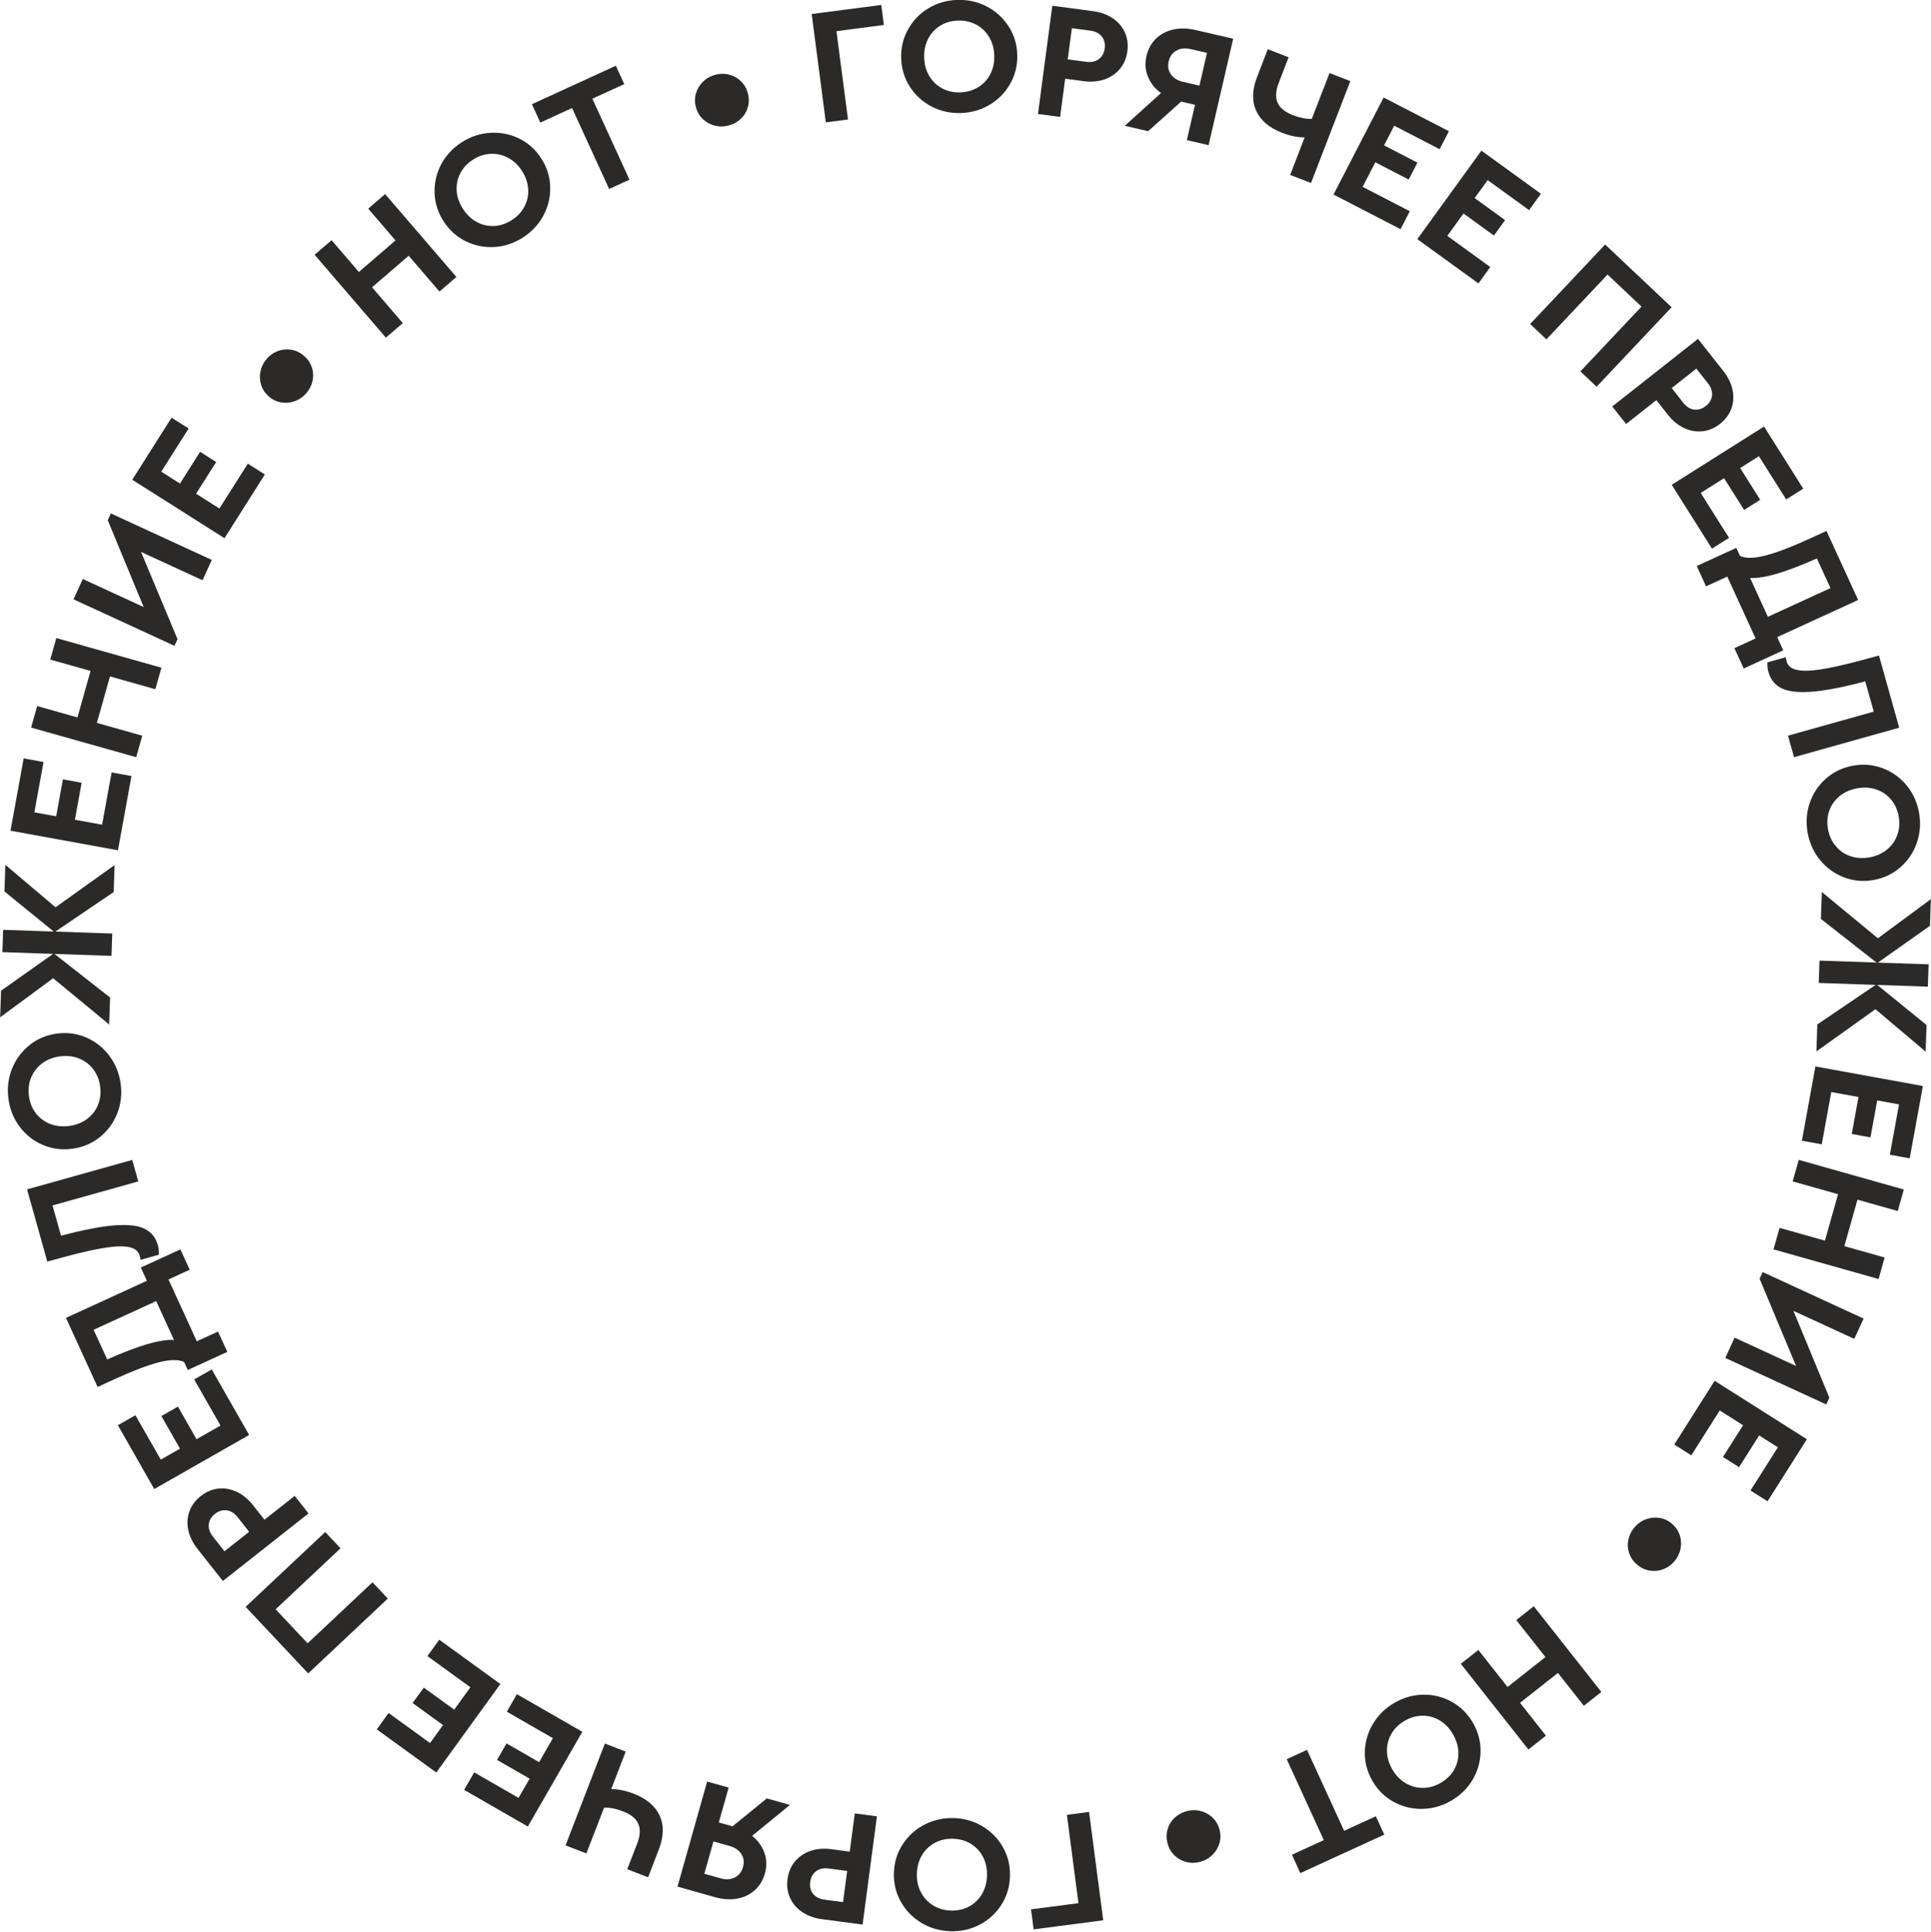 <?xml version="1.0" encoding="UTF-8"?>
<!DOCTYPE svg PUBLIC "-//W3C//DTD SVG 1.1//EN" "http://www.w3.org/Graphics/SVG/1.1/DTD/svg11.dtd">
<!-- Creator: CorelDRAW -->
<svg xmlns="http://www.w3.org/2000/svg" xml:space="preserve" width="71.998mm" height="72.032mm" version="1.1" style="shape-rendering:geometricPrecision; text-rendering:geometricPrecision; image-rendering:optimizeQuality; fill-rule:evenodd; clip-rule:evenodd"
viewBox="0 0 3640226.97 3641981.41"
 xmlns:xlink="http://www.w3.org/1999/xlink"
 xmlns:xodm="http://www.corel.com/coreldraw/odm/2003">
 <defs>
  <style type="text/css">
   <![CDATA[
    .fil1 {fill:none}
    .fil0 {fill:#2B2A29;fill-rule:nonzero}
   ]]>
  </style>
 </defs>
 <g id="Слой_x0020_1">
  <path class="fil0" d="M3018831.35 3189249.74l-33005.73 26048.64 -48861.43 -61911.03 -71461.86 56324.12 48810.87 61966.65 -33005.73 26048.64 -127421.95 -161550.12 33056.29 -26048.64 55019.67 69742.81 71461.86 -56374.68 -55019.67 -69747.87 33061.35 -26043.59 127366.33 161545.06z"/>
  <path id="_1" class="fil0" d="M2629239.32 3209478.9c17337.11,-9899.7 35503.41,-14965.83 54589.9,-15092.24 19086.5,-171.9 36919.1,4434.13 53492.75,13722.05 16578.71,9282.86 29764.82,22524.59 39619.01,39649.35 9798.58,17129.81 14500.68,35235.44 14156.87,54220.82 -399.43,19035.94 -5470.62,36711.8 -15223.69,53078.15 -9808.69,16416.91 -23358.84,29552.47 -40640.33,39457.22 -17337.11,9904.75 -35548.91,14970.89 -54746.64,15203.47 -19142.11,171.9 -37075.83,-4333.01 -53750.6,-13620.93 -16679.83,-9232.3 -29926.61,-22418.42 -39720.13,-39548.23 -9803.63,-17124.76 -14510.79,-35235.44 -14060.81,-54321.94 505.6,-19035.94 5632.41,-36812.92 15542.22,-53234.89 9859.25,-16416.91 23454.9,-29608.08 40741.45,-39512.84zm19081.44 33946.15c-10774.39,6223.97 -19162.34,14323.72 -25057.66,24243.64 -5895.33,9980.59 -8772.2,20845.99 -8640.75,32651.81 136.51,11755.26 3493.71,23308.28 9980.59,34659.05 6426.21,11194.04 14632.14,19839.84 24713.85,25947.52 10076.66,6047.01 20947.11,9136.24 32596.19,9156.46 11598.52,70.78 22838.07,-3028.56 33668.07,-9201.97 10981.69,-6325.09 19425.25,-14424.84 25214.4,-24349.82 5844.77,-9924.98 8671.08,-20739.82 8529.51,-32545.63 -187.07,-11755.26 -3493.71,-23308.28 -10026.1,-34659.05 -6481.82,-11401.34 -14788.87,-20102.76 -24865.53,-26205.38 -10081.71,-6097.57 -20845.99,-9131.18 -32338.34,-9100.85 -11497.4,-20.22 -22736.95,3129.68 -33774.25,9404.21z"/>
  <path id="_2" class="fil0" d="M2533902.91 3450995.11l59817.84 -27444.11 15855.7 34603.44 -158228.31 72528.68 -15855.7 -34603.44 60126.25 -27550.28 -69945.05 -152565.56 38279.17 -17539.35 69950.11 152570.62z"/>
  <path id="_3" class="fil0" d="M2236462 3414060.85c8848.04,-2467.34 17584.86,-2659.47 26266.05,-551.11 8681.2,2103.31 16265.23,6127.9 22696.5,12124.35 6380.7,5945.89 10840.12,13342.85 13312.51,22190.89 2528.01,9004.78 2608.91,17691.03 242.69,26159.87 -2416.78,8423.34 -6749.79,15800.08 -13110.27,22125.17 -6309.92,6330.14 -13919.24,10733.94 -22711.67,13150.72 -9009.84,2528.01 -17797.21,2765.65 -26372.23,611.78 -8630.64,-2103.31 -16052.88,-6183.52 -22388.08,-12174.91 -6330.14,-6001.5 -10779.45,-13555.2 -13302.4,-22554.93 -2482.51,-8802.54 -2558.35,-17488.79 -303.36,-25957.63 2265.1,-8524.46 6542.5,-15896.14 12908.03,-22125.17 6355.42,-6218.91 13964.74,-10521.59 22762.23,-12999.04z"/>
  <path id="_4" class="fil0" d="M2079730.27 3619654l-131208.91 17099.48 -4894.23 -37738.17 89410.75 -11664.25 -21771.24 -166454.46 41793.1 -5485.79 26670.53 204243.2z"/>
  <path id="_5" class="fil0" d="M1798488.86 3427024.5c19971.3,677.51 38076.93,5971.17 54382.61,15926.48 16310.74,9904.75 29051.92,23166.71 38289.28,39831.37 9227.25,16614.1 13454.08,34800.62 12776.58,54559.57 -677.51,19758.95 -6168.35,37611.77 -16492.75,53598.92 -10314.29,15941.65 -23935.22,28369.36 -40857.74,37131.45 -16922.52,8762.09 -35371.95,12827.14 -55338.2,12149.63 -19966.24,-672.45 -38127.49,-5966.11 -54544.4,-15875.92 -16406.8,-9955.31 -29254.16,-23217.27 -38587.58,-39881.93 -9338.48,-16614.1 -13615.88,-34856.24 -12938.37,-54559.57 672.45,-19758.95 6218.91,-37611.77 16644.44,-53603.98 10425.52,-15931.54 24147.58,-28313.74 41176.27,-37121.34 17074.2,-8762.09 35574.19,-12832.19 55489.88,-12154.68zm-1602.76 38946.56c-12483.33,-409.54 -23839.16,2047.69 -34133.23,7432.36 -10283.96,5379.61 -18459.55,13120.39 -24521.72,23212.21 -6057.12,10091.83 -9323.31,21670.12 -9737.9,34770.29 -465.15,12847.36 1987.02,24567.23 7366.63,35012.98 5379.61,10496.31 13014.21,18828.64 22903.79,24991.93 9833.97,6158.24 21043.18,9419.38 33465.83,9884.53 12690.62,409.54 24102.07,-2047.69 34289.96,-7427.3 10177.78,-5384.67 18307.87,-13120.39 24364.99,-23217.27 6057.12,-10096.88 9323.31,-21665.07 9737.9,-34770.29 465.15,-13054.66 -1992.07,-24880.7 -7366.63,-35326.45 -5379.61,-10496.31 -12913.09,-18773.02 -22691.44,-24830.14 -9783.41,-6062.17 -21048.23,-9267.69 -33678.18,-9732.85z"/>
  <path id="_6" class="fil0" d="M1626113.79 3627723.42l-76624.06 -10152.5c-14242.82,-1880.84 -26549.19,-6304.86 -36924.15,-13261.95 -10425.52,-6911.59 -18085.4,-15784.91 -23085.81,-26625.03 -4944.79,-10840.12 -6562.72,-22706.61 -4838.62,-35705.65 1719.05,-12993.98 6395.87,-24051.51 13974.85,-33228.2 7629.54,-9171.63 17337.11,-15789.97 29213.71,-19849.96 11871.55,-4105.49 24936.32,-5197.59 39123.52,-3311.7l34932.08 4616.15 9515.44 -72048.36 41742.54 5531.29 -27029.51 204035.9zm-63994.11 -105696.21c-9667.12,-1294.34 -17635.42,444.93 -23788.6,5202.65 -6213.86,4707.16 -9884.53,11502.46 -11067.64,20396.01 -1122.44,8625.58 712.9,16022.54 5581.85,22125.17 4858.84,6107.68 12023.23,9778.35 21483.05,11017.08l34932.08 4616.15 7791.33 -58735.85 -34932.08 -4621.21z"/>
  <path id="_7" class="fil0" d="M1277177.27 3556170.55l55869.08 -198049.57 40549.32 11391.22 -18555.61 65738.44 25816.07 7321.12 64722.18 -52704.01 43517.21 12265.92 -71209.06 58336.42c11097.98,8918.83 18823.58,19662.88 23171.76,32131.04 4403.8,12427.71 4691.99,25376.19 879.75,38804.99 -3655.51,13009.15 -10081.71,23586.36 -19319.07,31772.06 -9237.36,8195.82 -20350.5,13423.75 -33400.1,15693.9 -13049.6,2270.16 -27095.24,1264.01 -42086.35,-2957.77l-69955.17 -19743.78zm50595.64 -24263.87l30609.18 8605.36c9995.76,2836.43 18884.25,2346 26675.59,-1521.86 7791.33,-3867.86 12973.76,-10385.08 15552.33,-19597.15 2629.13,-9217.13 1572.42,-17428.12 -3079.12,-24648.12 -4646.49,-7270.56 -11942.33,-12296.25 -21938.09,-15127.63l-30654.68 -8660.97 -17165.21 60950.38z"/>
  <path id="_8" class="fil0" d="M1066143.83 3478464.5l74116.27 -191982.34 39290.37 15168.08 -27287.37 70708.51c13529.92,96.06 27701.96,2993.17 42415,8696.36 24056.57,9262.64 40296.52,23015.03 48775.48,41201.55 8423.34,18237.08 7927.85,39619.01 -1592.65,64246.91l-20112.87 52077.06 -39290.37 -15163.02 18682.01 -48269.87c5753.76,-14930.44 6481.82,-27363.21 2184.2,-37267.96 -4297.62,-9945.2 -13934.41,-17766.87 -28854.74,-23520.63 -12999.04,-5045.91 -24880.7,-7386.85 -35690.48,-7088.55l-33395.05 86367.02 -39239.81 -15173.13z"/>
  <path id="_9" class="fil0" d="M995061.17 3442895.36l-120110.94 -69075.42 18975.26 -32960.23 83616.55 48072.69 20851.05 -36287.09 -61440.82 -35316.34 17893.27 -31079.39 61435.76 35316.34 25977.86 -45195.81 -86842.29 -49933.31 18980.32 -33010.79 123341.74 70936.03 -102677.76 178533.31z"/>
  <path id="_10" class="fil0" d="M822468.69 3341072.07l-112228.59 -81280.66 22332.46 -30836.7 78075.14 56587.03 24536.89 -33895.59 -57380.83 -41555.47 21068.46 -29026.64 57380.83 41555.47 30523.22 -42222.87 -81078.42 -58735.85 22332.46 -30836.7 115226.82 83429.47 -120788.44 166818.5z"/>
  <path id="_11" class="fil0" d="M580972.7 3154322.72l-117946.96 -125475.38 150017.33 -141042.88 28880.02 30664.79 -122340.64 114999.3 60293.1 64105.34 122290.08 -115004.35 28880.02 30710.3 -150072.94 141042.88z"/>
  <path id="_12" class="fil0" d="M420064.69 2980076.92l-47865.39 -60662.19c-8878.38,-11264.82 -14632.14,-23004.92 -17261.27,-35215.22 -2588.68,-12220.41 -1941.51,-23975.67 2083.08,-35169.71 3968.98,-11249.66 11123.26,-20886.44 21397.1,-28981.14 10278.9,-8140.2 21341.48,-12801.86 33147.3,-14086.09 11851.32,-1279.17 23454.9,768.52 34810.73,6092.51 11355.83,5379.61 21467.88,13671.49 30341.21,24931.26l21821.81 27610.95 57031.97 -44943.01 26043.59 33056.29 -161550.12 127366.33zm27798.03 -120328.35c-6052.06,-7680.1 -12983.87,-11977.72 -20684.2,-12892.86 -7750.89,-915.14 -15132.68,1395.46 -22140.33,6926.75 -6845.86,5430.17 -10678.33,11992.89 -11436.73,19743.78 -758.4,7755.94 1815.11,15390.54 7761,22918.96l21766.19 27610.95 46505.32 -36646.07 -21771.24 -27661.51z"/>
  <path id="_13" class="fil0" d="M290812.46 2806771.54l-68595.09 -120267.67 33061.35 -18818.53 47754.16 83667.11 36287.09 -20689.26 -35098.93 -61486.32 31185.56 -17787.1 35048.37 61486.32 45241.31 -25765.5 -49619.83 -86948.47 33066.41 -18874.14 70460.77 123554.09 -178791.17 101929.47z"/>
  <path id="_14" class="fil0" d="M265451.44 2389275.31l74546.04 -34178.73 17589.91 38284.22 -39998.22 18333.15 53401.74 116566.66 39998.22 -18323.04 17539.35 38284.22 -74551.09 34173.67 -6901.47 -15041.68c-10324.4,-5091.42 -26240.77,-4894.23 -47637.87,530.88 -21397.1,5475.68 -49584.44,16250.07 -84546.85,32257.44l-30917.59 14166.98 -59671.21 -130162.31 152570.62 -69934.94 -11421.56 -24956.54zm-63357.05 173199.2c29051.92,-12908.03 53962.96,-22413.36 74576.37,-28561.49 20613.42,-6102.62 37707.84,-8848.04 51293.38,-8251.43l-33551.78 -73145.52 -117972.24 54084.3 25654.27 55874.14z"/>
  <path id="_15" class="fil0" d="M51020.35 2241937.67l198256.86 -55560.66 11391.22 40549.32 -161671.46 45301.99 16032.66 57047.13c42415,-11229.43 76295.42,-17751.7 101575.55,-19556.71 25335.74,-1810.06 44159.32,424.71 56470.75,6699.23 12361.98,6274.53 20502.18,16492.75 24521.72,30750.75 1597.7,5779.04 2209.48,11760.31 1774.66,17948.89l-34562.99 9687.34c60.67,-1299.4 -455.04,-4059.99 -1643.21,-8271.66 -2265.1,-8013.8 -8595.24,-13231.62 -18939.87,-15597.84 -10395.19,-2371.28 -25168.89,-2148.81 -44371.68,768.52 -19147.17,2861.71 -43815.52,8307.05 -74005.04,16346.13l-36691.58 9945.2 -38137.6 -136057.64z"/>
  <path id="_16" class="fil0" d="M227505.97 2043311.72c2578.57,19809.51 313.47,38542.08 -6835.75,56253.34 -7103.72,17716.31 -18120.79,32479.91 -33051.24,44300.89 -14925.39,11815.93 -32216.99,18970.21 -51814.15,21543.72 -19602.21,2578.57 -38127.49,60.67 -55580.89,-7508.2 -17458.46,-7573.93 -31918.69,-19005.6 -43320.02,-34300.08 -11451.9,-15299.53 -18444.38,-32849 -21028.01,-52653.45 -2629.13,-19809.51 -369.09,-38597.7 6785.19,-56410.07 7103.72,-17817.43 18115.74,-32692.26 33041.13,-44614.37 14884.94,-11922.11 32171.49,-19172.45 51718.08,-21700.46 19592.1,-2578.57 38172.99,-10.11 55631.45,7669.99 17458.46,7675.05 31913.63,19212.9 43370.58,34608.49 11456.95,15405.71 18500,33005.73 21083.63,52810.18zm-38729.15 4742.55c-1612.87,-12372.09 -5930.72,-23227.38 -12882.75,-32454.63 -7007.65,-9282.86 -15987.15,-16108.5 -26928.39,-20431.4 -10941.24,-4322.9 -22903.79,-5672.86 -35902.84,-3953.81 -12791.74,1663.43 -23899.83,6031.84 -33389.99,13039.49 -9490.16,6957.09 -16416.91,15880.98 -20901.61,26614.92 -4479.64,10789.56 -5885.21,22337.52 -4272.34,34709.61 1612.87,12584.45 5925.66,23434.68 12877.7,32611.36 7012.71,9176.69 15936.59,15896.14 26877.83,20279.72 10996.85,4317.85 22959.41,5622.3 35958.45,3953.81 12999.04,-1724.1 24213.31,-6082.4 33703.46,-13095.11 9434.54,-7007.65 16366.35,-15830.42 20744.87,-26458.18 4368.41,-10632.82 5779.04,-22236.4 4115.6,-34815.79z"/>
  <path id="_17" class="fil0" d="M214284.46 1681467.16l-109917.99 74556.15 107223.13 3650.45 -1420.74 42116.69 -107541.66 -3701.01 104897.36 82226.14 -1754.44 50797.89 -105630.48 -87221.49 -99876.72 73701.68 1693.77 -50175.99 98177.9 -69404.06 -95680.22 -3245.97 1420.74 -42066.13 95422.37 3245.97 -92929.74 -75577.47 1698.82 -50181.05 94653.85 80011.6 111257.84 -79541.39 -1693.77 50808z"/>
  <path id="_18" class="fil0" d="M19758.95 1565825.75l24840.25 -136269.99 37439.87 6790.24 -17266.33 94881.37 41125.71 7477.86 12685.57 -69666.97 35301.17 6421.15 -12685.57 69666.97 51263.04 9368.81 17948.89 -98521.71 37434.81 6790.24 -25472.26 139960.89 -202615.16 -36898.87z"/>
  <path id="_19" class="fil0" d="M58609.45 1371431.69l11441.79 -40549.32 75941.5 21442.6 24683.52 -87656.31 -75885.88 -21386.99 11386.17 -40544.27 198105.18 55869.08 -11441.79 40549.32 -85517.61 -24122.3 -24739.13 87595.64 85573.23 24127.35 -11446.84 40544.27 -198100.13 -55869.08z"/>
  <path id="_20" class="fil0" d="M208960.47 967783.91l190339.13 87681.59 -17589.91 38233.66 -115843.65 -53346.12 68767 164487.67 -5743.64 12503.55 -190334.07 -87681.59 17584.86 -38228.61 114700.99 52815.24 -67725.46 -163703.99 5844.77 -12761.41z"/>
  <path id="_21" class="fil0" d="M249317.66 904260.01l74106.16 -116945.86 32161.38 20355.56 -51586.63 81391.89 35291.06 22418.42 37879.74 -59833 30331.1 19223.01 -37930.3 59777.39 44012.7 27883.98 53598.92 -84577.19 32105.76 20406.12 -76118.46 120080.6 -173851.43 -110180.9z"/>
  <path id="_22" class="fil0" d="M577428.42 741157.69c-5971.17,6931.81 -13191.17,11937.28 -21558.89,14965.83 -8423.34,3033.62 -16947.8,3883.03 -25588.54,2442.06 -8635.69,-1446.02 -16447.25,-5121.75 -23374,-11087.86 -7032.93,-6127.9 -11932.22,-13352.96 -14596.74,-21720.68 -2669.58,-8372.78 -3154.96,-16897.24 -1349.96,-25639.1 1805,-8741.87 5693.08,-16603.99 11664.25,-23530.74 6122.85,-7083.49 13342.85,-12088.96 21665.07,-15072.01 8312.11,-2978 16791.06,-3665.62 25325.63,-2174.09 8585.13,1496.58 16442.19,5323.99 23525.69,11401.34 6931.81,5971.17 11775.48,13140.61 14601.8,21508.33 2826.32,8317.16 3306.64,16846.68 1451.08,25532.93 -1860.62,8640.75 -5799.26,16447.25 -11765.37,23374z"/>
  <path id="_23" class="fil0" d="M593097.05 480236.45l31933.86 -27459.27 51495.62 59853.23 69065.31 -59433.58 -51485.51 -59848.17 31928.8 -27459.27 134333.54 156165.45 -31933.86 27459.27 -58028 -67457.49 -69070.36 59433.58 57977.44 67457.49 -31928.8 27459.27 -134288.03 -156170.51z"/>
  <path id="_24" class="fil0" d="M984959.23 448201.47c-16861.84,10673.27 -34841.07,16492.75 -53937.68,17418.01 -19040.99,985.92 -37070.78,-2816.21 -54023.63,-11391.22 -17008.47,-8580.07 -30770.97,-21245.42 -41282.45,-37955.58 -10567.09,-16705.11 -16027.6,-34573.1 -16487.7,-53563.53 -460.1,-19040.99 3857.75,-36959.54 12902.98,-53760.72 9100.85,-16745.56 22079.66,-30503 38941.51,-41171.21 16861.84,-10612.6 34891.63,-16492.75 54043.85,-17468.57 19142.11,-1031.43 37273.02,2715.09 54337.1,11239.54 17064.09,8524.46 30872.09,21144.3 41388.62,37849.41 10562.04,16705.11 16022.54,34578.16 16376.47,53674.76 358.98,19086.5 -4065.04,37005.05 -13216.45,53856.78 -9146.35,16846.68 -22180.78,30609.18 -39042.63,41272.33zm-20557.8 -33147.3c10546.87,-6648.67 18555.61,-15077.07 24021.18,-25290.24 5521.18,-10213.17 7927.85,-21225.19 7270.56,-32985.51 -662.34,-11760.31 -4494.81,-23171.76 -11502.46,-34239.4 -6855.97,-10915.96 -15486.61,-19182.56 -25811.01,-24809.92 -10314.29,-5677.92 -21326.31,-8291.88 -32929.89,-7781.22 -11649.08,444.93 -22747.06,3968.98 -33298.98,10673.27 -10754.17,6749.79 -18762.91,15228.75 -24177.91,25391.36 -5364.44,10167.67 -7771.11,21124.07 -7108.77,32879.33 657.28,11765.37 4489.75,23176.82 11497.4,34244.46 7007.65,11067.64 15648.4,19440.42 25962.69,25067.77 10369.91,5677.92 21275.75,8236.27 32773.16,7786.28 11502.46,-500.55 22605.49,-4130.77 33304.04,-10936.18z"/>
  <path id="_25" class="fil0" d="M1078394.58 203601.08l-59817.84 27439.05 -15850.64 -34603.44 158228.31 -72518.57 15850.64 34603.44 -60121.2 27545.23 69934.94 152570.62 -38284.22 17539.35 -69940 -152575.67z"/>
  <path id="_26" class="fil0" d="M1374313.62 236399.52c-8848.04,2467.34 -17584.86,2659.47 -26266.05,551.11 -8681.2,-2103.31 -16265.23,-6127.9 -22696.5,-12124.35 -6380.7,-5945.89 -10840.12,-13342.85 -13312.51,-22190.89 -2528.01,-9004.78 -2608.91,-17691.03 -242.69,-26159.87 2416.78,-8423.34 6749.79,-15800.08 13110.27,-22125.17 6309.92,-6330.14 13919.24,-10733.94 22711.67,-13150.72 9009.84,-2528.01 17797.21,-2765.65 26372.23,-611.78 8630.64,2103.31 16052.88,6183.52 22388.08,12174.91 6330.14,6001.5 10779.45,13504.64 13302.4,22554.93 2482.51,8802.54 2558.35,17488.79 303.36,25957.63 -2265.1,8524.46 -6542.5,15896.14 -12908.03,22125.17 -6355.42,6218.91 -13964.74,10521.59 -22762.23,12999.04z"/>
  <path id="_27" class="fil0" d="M1530155.49 26417.73l131203.86 -17099.48 4894.23 37743.23 -89410.75 11664.25 21771.24 166449.41 -41793.1 5485.79 -26665.48 -204243.2z"/>
  <path id="_28" class="fil0" d="M1811381.73 213045.74c-19915.68,626.95 -38365.12,-3443.15 -55282.58,-12255.81 -16922.52,-8812.65 -30543.45,-21189.8 -40812.24,-37182.01 -10324.4,-16042.77 -15764.69,-33890.54 -16442.19,-53649.48 -621.89,-19708.39 3706.07,-37899.97 12943.42,-54509.01 9227.25,-16669.72 22024.05,-29926.61 38329.73,-39780.81 16310.74,-9909.81 34471.98,-15147.85 54387.66,-15825.36 19971.3,-621.89 38466.24,3443.15 55489.88,12255.81 17028.69,8817.71 30750.75,21189.8 41120.65,37232.57 10425.52,15992.21 15926.48,33839.98 16548.37,53553.42 672.45,19753.89 -3706.07,37945.47 -13044.55,54554.51 -9338.48,16669.72 -22231.34,29926.61 -38648.26,39780.81 -16406.8,9909.81 -34623.66,15198.41 -54589.9,15825.36zm-930.31 -38946.56c12483.33,-414.59 23636.92,-3620.11 33526.5,-9682.29 9935.09,-6057.12 17569.69,-14283.27 22949.3,-24779.58 5379.61,-10445.75 7831.78,-22221.23 7422.25,-35326.45 -414.59,-12892.86 -3625.17,-24364.99 -9687.34,-34456.81 -6057.12,-10152.5 -14182.15,-17938.78 -24471.16,-23424.57 -10289.01,-5485.79 -21654.96,-8044.14 -34077.61,-7634.6 -12690.62,404.48 -23950.39,3620.11 -33733.8,9677.23 -9783.41,6052.06 -17367.45,14283.27 -22747.06,24774.52 -5379.61,10450.8 -7887.4,22221.23 -7417.19,35331.5 414.59,13105.22 3625.17,24673.4 9687.34,34770.29 6057.12,10096.88 14131.59,17883.16 24314.43,23262.77 10137.33,5384.67 21543.72,7897.51 34234.35,7487.97z"/>
  <path id="_29" class="fil0" d="M1983766.91 10830.01l76624.06 10157.55c14247.88,1875.79 26554.24,6299.81 36924.15,13261.95 10430.58,6906.53 18085.4,15779.85 23085.81,26619.97 4944.79,10845.17 6562.72,22711.67 4838.62,35705.65 -1719.05,12993.98 -6395.87,24056.57 -13974.85,33228.2 -7629.54,9171.63 -17337.11,15789.97 -29213.71,19849.96 -11871.55,4105.49 -24880.7,5197.59 -39123.52,3316.75l-34932.08 -4621.21 -9515.44 72053.42 -41742.54 -5536.35 27029.51 -204035.9zm63994.11 105701.26c9667.12,1289.29 17635.42,-444.93 23793.65,-5202.65 6208.8,-4712.22 9879.47,-11507.51 11062.58,-20401.06 1127.49,-8625.58 -712.9,-16022.54 -5576.8,-22125.17 -4863.9,-6107.68 -12023.23,-9778.35 -21488.11,-11017.08l-34927.02 -4616.15 -7796.39 58735.85 34932.08 4626.26z"/>
  <path id="_30" class="fil0" d="M2324740.2 72978.67l-46333.42 200607.92 -41039.76 -9459.82 15395.6 -66577.74 -26159.87 -6031.84 -62153.72 55752.79 -44108.76 -10137.33 68392.85 -61744.18c-11542.91,-8372.78 -19764,-18722.46 -24703.74,-30998.49 -4995.35,-12220.41 -5875.1,-25113.28 -2760.59,-38693.76 3018.45,-13211.39 8949.16,-24081.85 17792.15,-32717.54 8837.93,-8635.69 19708.39,-14404.62 32661.92,-17271.38 12897.92,-2912.27 26994.12,-2598.8 42182.42,940.42l70834.91 16330.96zm-49407.48 26680.65l-30998.49 -7123.94c-10142.39,-2340.94 -18985.37,-1405.58 -26579.52,2811.15 -7594.15,4211.67 -12483.33,11022.14 -14616.97,20335.33 -2128.59,9308.14 -723.01,17478.68 4267.29,24501.5 4995.35,7017.76 12538.94,11699.64 22676.27,14040.58l31003.55 7174.5 14247.88 -61739.12z"/>
  <path id="_31" class="fil0" d="M2545582.33 152914.43l-74121.33 191977.28 -39295.43 -15163.02 27292.42 -70708.51c-13529.92,-96.06 -27701.96,-2993.17 -42415,-8696.36 -24056.57,-9262.64 -40296.52,-23015.03 -48770.42,-41206.61 -8423.34,-18237.08 -7927.85,-39613.96 1592.65,-64246.91l20112.87 -52077.06 39290.37 15168.08 -18687.07 48269.87c-5748.7,14925.39 -6476.77,27363.21 -2179.15,37262.91 4292.57,9894.64 13929.35,17771.93 28854.74,23525.69 12993.98,5040.86 24875.64,7381.8 35685.43,7088.55l33400.1 -86367.02 39239.81 15173.13z"/>
  <path id="_32" class="fil0" d="M2608408.5 183786.52l123033.32 63549.18 -17498.9 33829.87 -85618.73 -44235.17 -19167.39 37096.06 62917.18 32535.52 -16452.31 31847.9 -62917.18 -32479.91 -23920.06 46287.91 88945.6 45959.27 -17443.29 33774.25 -126405.69 -65283.4 94527.45 -182881.49z"/>
  <path id="_33" class="fil0" d="M2792695.56 283961.55l112228.59 81280.66 -22332.46 30836.7 -78075.14 -56587.03 -24536.89 33890.54 57375.77 41560.53 -21068.46 29026.64 -57380.83 -41560.53 -30523.22 42217.81 81073.37 58740.9 -22332.46 30836.7 -115221.76 -83434.53 120793.5 -166808.39z"/>
  <path id="_34" class="fil0" d="M3025975.51 460902.21l125273.14 118209.87 -141356.35 149815.09 -30609.18 -28885.07 115211.65 -122128.29 -63999.17 -60399.28 -115262.21 122133.35 -30614.23 -28930.58 141356.35 -149815.09z"/>
  <path id="_35" class="fil0" d="M3200974.66 638783.29l47865.39 60662.19c8878.38,11264.82 14632.14,23004.92 17261.27,35215.22 2588.68,12220.41 1941.51,23975.67 -2083.08,35169.71 -3968.98,11249.66 -11123.26,20886.44 -21397.1,28981.14 -10278.9,8140.2 -21341.48,12801.86 -33147.3,14086.09 -11851.32,1279.17 -23454.9,-768.52 -34810.73,-6092.51 -11355.83,-5379.61 -21467.88,-13671.49 -30341.21,-24931.26l-21821.81 -27610.95 -57031.97 44943.01 -26043.59 -33056.29 161550.12 -127366.33zm-27798.03 120328.35c6052.06,7680.1 12983.87,11977.72 20684.2,12892.86 7750.89,915.14 15132.68,-1395.46 22140.33,-6926.75 6845.86,-5430.17 10678.33,-11992.89 11436.73,-19743.78 758.4,-7755.94 -1815.11,-15390.54 -7761,-22918.96l-21766.19 -27610.95 -46505.32 36646.07 21771.24 27661.51z"/>
  <path id="_36" class="fil0" d="M3325514.68 803968.69l73898.87 117102.6 -32161.38 20305 -51424.83 -81498.07 -35346.67 22312.24 37768.51 59883.56 -30326.04 19121.89 -37773.56 -59888.62 -44068.32 27833.42 53447.24 84673.26 -32166.43 20310.05 -75906.11 -120287.9 174058.73 -109867.43z"/>
  <path id="_37" class="fil0" d="M3361730.99 1225853.55l-74540.98 34183.79 -17594.97 -38284.22 39998.22 -18333.15 -53411.85 -116561.61 -39993.16 18328.09 -17539.35 -38284.22 74546.04 -34183.79 6901.47 15041.68c10324.4,5091.42 26245.83,4899.29 47637.87,-530.88 21397.1,-5480.73 49584.44,-16250.07 84546.85,-32262.5l30917.59 -14166.98 59676.27 130157.26 -152565.56 69945.05 11421.56 24951.48zm63352 -173199.2c-29056.98,12913.09 -53968.01,22413.36 -74581.43,28566.54 -20608.36,6102.62 -37707.84,8848.04 -51288.32,8251.43l33551.78 73145.52 117972.24 -54089.36 -25654.27 -55874.14z"/>
  <path id="_38" class="fil0" d="M3580297.9 1371679.43l-198256.86 55560.66 -11391.22 -40549.32 161671.46 -45301.99 -16032.66 -57047.13c-42415,11229.43 -76295.42,17751.7 -101575.55,19556.71 -25335.74,1810.06 -44159.32,-424.71 -56470.75,-6699.23 -12361.98,-6274.53 -20502.18,-16492.75 -24521.72,-30750.75 -1597.7,-5779.04 -2209.48,-11760.31 -1774.66,-17948.89l34562.99 -9687.34c-60.67,1299.4 455.04,4059.99 1643.21,8271.66 2265.1,8013.8 8595.24,13231.62 18939.87,15597.84 10395.19,2371.28 25168.89,2148.81 44371.68,-768.52 19147.17,-2861.71 43815.52,-8307.05 74005.04,-16346.13l36691.58 -9945.2 38137.6 136057.64z"/>
  <path id="_39" class="fil0" d="M3407685.2 1569607.66c-3529.11,-19597.15 -2163.98,-38481.41 4090.32,-56490.97 6254.3,-18009.56 16523.09,-33324.26 30851.87,-45832.87 14323.72,-12518.72 31210.84,-20512.29 50656.32,-24041.4 19445.47,-3468.43 38066.81,-1901.07 55874.14,4823.45 17797.21,6724.51 32803.49,17458.46 44953.12,32151.26 12149.63,14743.37 19991.52,31888.35 23566.13,51541.12 3534.16,19657.83 2169.03,38542.08 -4090.32,56652.76 -6198.69,18171.35 -16467.47,33531.56 -30791.19,46151.4 -14333.83,12619.84 -31215.9,20663.98 -50610.81,24193.08 -19445.47,3468.43 -38066.81,1850.51 -55919.64,-4980.18 -17802.27,-6830.69 -32808.55,-17660.7 -45008.74,-32464.74 -12154.68,-14793.93 -20042.08,-32045.09 -23571.19,-51702.91zm38420.74 -6582.94c2209.48,12270.97 7022.82,22873.46 14475.4,31751.84 7407.08,8928.94 16679.83,15304.59 27813.2,19081.44 11143.48,3822.36 23161.65,4525.14 36054.52,2209.48 12685.57,-2265.1 23596.47,-7123.94 32732.71,-14581.58 9090.73,-7457.64 15618.06,-16679.83 19551.65,-27661.51 3984.15,-10931.13 4838.62,-22529.65 2629.13,-34851.18 -2265.1,-12478.27 -7123.94,-23131.32 -14475.4,-31903.52 -7402.02,-8827.82 -16679.83,-15102.35 -27813.2,-18929.76 -11138.42,-3822.36 -23156.6,-4530.2 -36049.46,-2209.48 -12892.86,2315.66 -23909.94,7230.12 -33051.24,14687.75 -9085.68,7457.64 -15567.5,16573.65 -19445.47,27398.6 -3877.97,10880.57 -4686.94,22534.7 -2421.84,35007.92z"/>
  <path id="_40" class="fil0" d="M3425942.51 1931027.51l109917.99 -74556.15 -107223.13 -3650.45 1420.74 -42116.69 107541.66 3701.01 -104897.36 -82226.14 1754.44 -50797.89 105630.48 87221.49 99876.72 -73701.68 -1693.77 50175.99 -98177.9 69404.06 95680.22 3245.97 -1420.74 42066.13 -95422.37 -3245.97 92929.74 75577.47 -1698.82 50181.05 -94653.85 -80011.6 -111257.84 79541.39 1693.77 -50808z"/>
  <path id="_41" class="fil0" d="M3624952.72 2047123.96l-24840.25 136269.99 -37439.87 -6790.24 17266.33 -94881.37 -41125.71 -7477.86 -12685.57 69666.97 -35301.17 -6421.15 12685.57 -69666.97 -51263.04 -9368.81 -17948.89 98521.71 -37434.81 -6790.24 25472.26 -139960.89 202615.16 36898.87z"/>
  <path id="_42" class="fil0" d="M3589004.38 2242190.48l-11441.79 40549.32 -75941.5 -21442.6 -24683.52 87656.31 75885.88 21386.99 -11386.17 40544.27 -198105.18 -55869.08 11441.79 -40549.32 85517.61 24122.3 24739.13 -87595.64 -85573.23 -24127.35 11446.84 -40544.27 198100.13 55869.08z"/>
  <path id="_43" class="fil0" d="M3442784.13 2647365.17l-190334.07 -87696.76 17589.91 -38233.66 115843.65 53356.23 -68756.89 -164497.78 5743.64 -12498.49 190329.02 87691.7 -17589.91 38228.61 -114695.93 -52825.35 67715.35 163709.04 -5844.77 12766.46z"/>
  <path id="_44" class="fil0" d="M3406244.23 2712941.82l-74106.16 116945.86 -32161.38 -20355.56 51586.63 -81391.89 -35291.06 -22418.42 -37879.74 59833 -30331.1 -19223.01 37930.3 -59777.39 -44012.7 -27883.98 -53598.92 84577.19 -32105.76 -20406.12 76118.46 -120080.6 173851.43 110180.9z"/>
  <path id="_45" class="fil0" d="M3081566.51 2878607.55c5971.17,-6931.81 13191.17,-11937.28 21558.89,-14965.83 8423.34,-3033.62 16947.8,-3883.03 25588.54,-2442.06 8635.69,1446.02 16447.25,5121.75 23374,11087.86 7032.93,6127.9 11932.22,13352.96 14596.74,21720.68 2669.58,8317.16 3154.96,16897.24 1349.96,25639.1 -1805,8741.87 -5693.08,16603.99 -11664.25,23530.74 -6122.85,7083.49 -13342.85,12088.96 -21665.07,15072.01 -8312.11,2978 -16791.06,3665.62 -25325.63,2174.09 -8585.13,-1496.58 -16442.19,-5323.99 -23525.69,-11401.34 -6931.81,-5971.17 -11775.48,-13140.61 -14601.8,-21508.33 -2826.32,-8317.16 -3306.64,-16846.68 -1451.08,-25532.93 1860.62,-8640.75 5799.26,-16447.25 11765.37,-23374z"/>
  <circle class="fil1" cx="1819734.28" cy="1821155.03" r="1611213.69"/>
 </g>
</svg>

